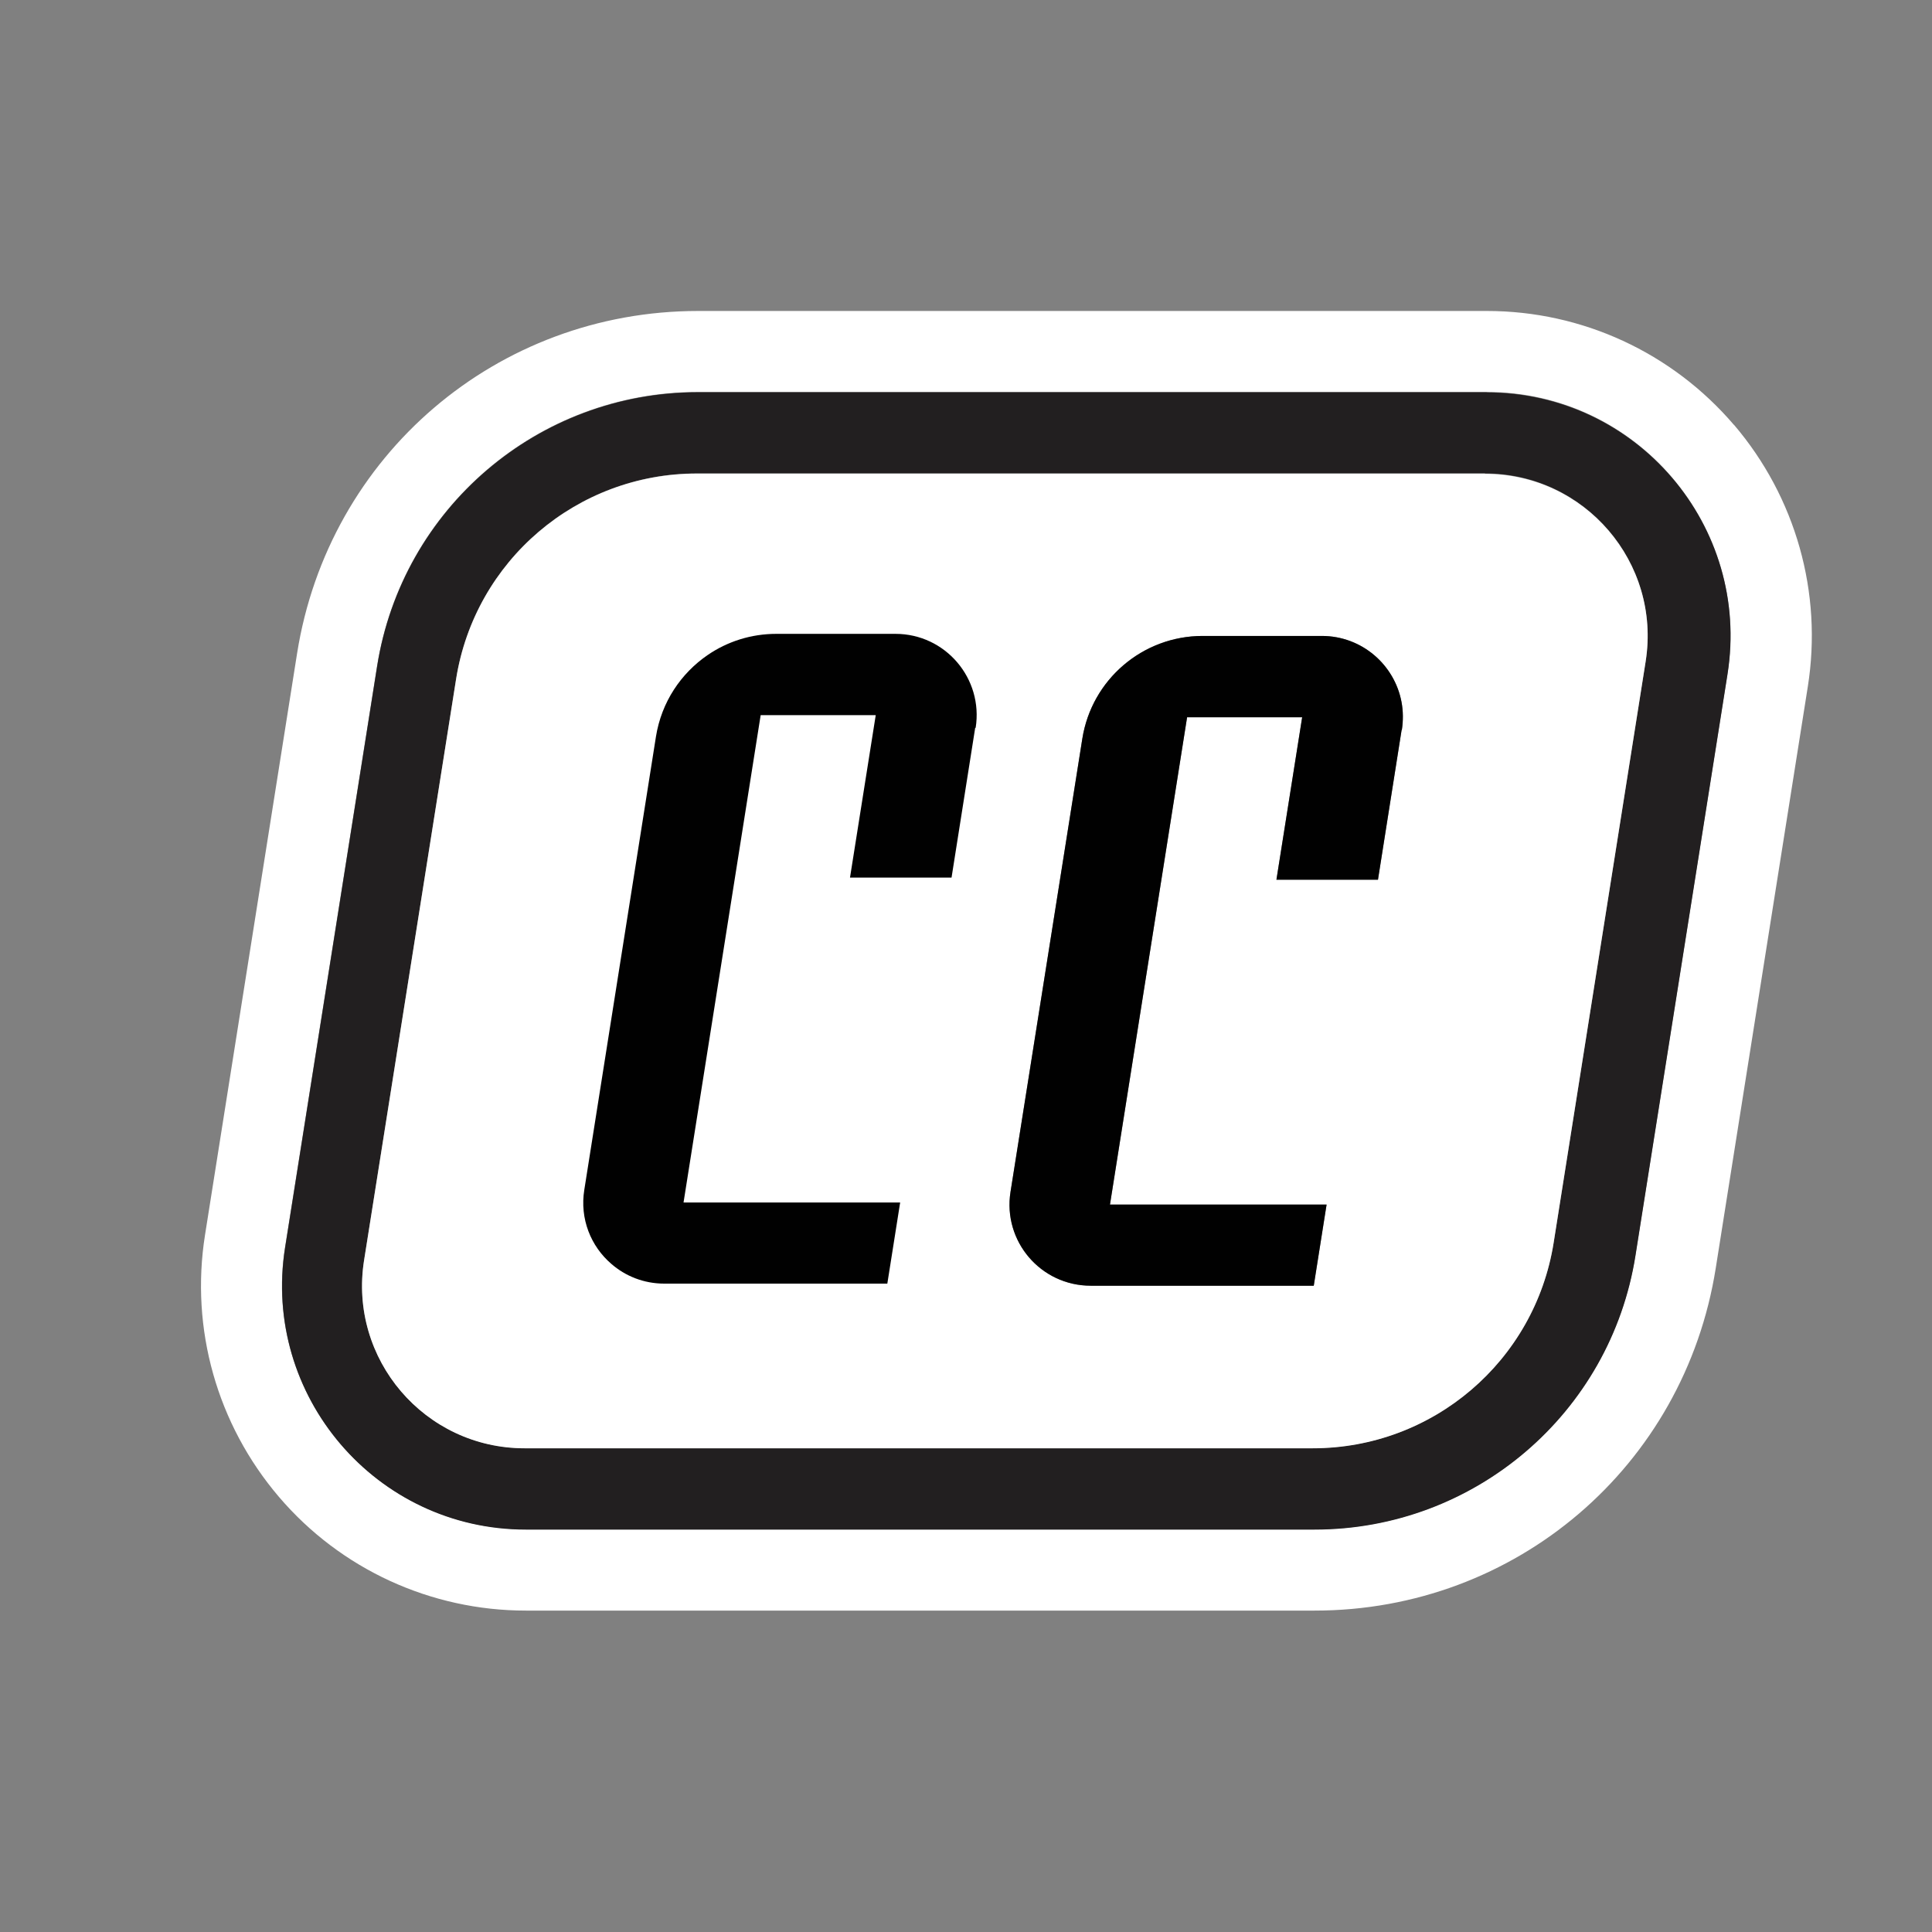 <svg viewBox="0 0 250 250" xmlns:xlink="http://www.w3.org/1999/xlink" xmlns="http://www.w3.org/2000/svg" data-name="Layer 1" id="Layer_1">
  <rect x="0" y="0" width="250" height="250" fill="#808080" stroke="none"/>
  <defs>
    <style>
      .cls-1 {
        fill: none;
      }

      .cls-2 {
        fill: #010101;
      }

      .cls-3 {
        fill: #221f20;
      }

      .cls-4 {
        clip-path: url(#clippath-1);
      }

      .cls-5 {
        fill: #fff;
      }

      .cls-6 {
        clip-path: url(#clippath);
      }
    </style>
    <clipPath id="clippath">
      <rect height="214.72" width="249.75" y="17.64" x=".12" class="cls-1"></rect>
    </clipPath>
    <clipPath id="clippath-1">
      <rect height="214.72" width="249.75" y="17.64" x=".12" class="cls-1"></rect>
    </clipPath>
  </defs>
  <rect height="250" width="250" class="cls-1"></rect>
  <g class="cls-6">
    <g class="cls-4">
      <g>
        <path d="M224.37,54.98c-8-9.36-19.65-14.74-31.96-14.74h-102.07c-26.01,0-47.84,18.65-51.9,44.33l-11.91,75.23c-1.93,12.16,1.56,24.51,9.56,33.89,7.98,9.36,19.65,14.72,31.96,14.72h102.07c26.01,0,47.84-18.65,51.9-44.33l11.91-75.23c1.93-12.16-1.56-24.51-9.56-33.89M223.53,87.21l-11.91,75.23c-3.24,20.42-20.85,35.45-41.52,35.45h-102.07c-19.38,0-34.18-17.32-31.15-36.47l11.91-75.23c3.24-20.44,20.83-35.47,41.52-35.47h102.07c19.38,0,34.18,17.32,31.15,36.47" class="cls-5"></path>
        <path d="M192.39,50.76h-102.07c-20.69,0-38.28,15.03-41.52,35.47l-11.91,75.23c-3.01,19.15,11.77,36.47,31.15,36.47h102.07c20.67,0,38.3-15.03,41.52-35.45l11.91-75.23c3.04-19.15-11.77-36.47-31.15-36.47M212.95,85.55l-11.91,75.25c-2.43,15.34-15.64,26.59-31.17,26.59h-101.99c-12.91,0-22.79-11.54-20.77-24.31l11.91-75.23c2.43-15.32,15.64-26.59,31.15-26.59h101.99c12.89,0,22.79,11.52,20.79,24.26" class="cls-3"></path>
        <path d="M192.16,61.28h-101.99c-15.51,0-28.71,11.27-31.15,26.59l-11.91,75.23c-2.02,12.77,7.84,24.31,20.77,24.31h101.99c15.53,0,28.73-11.27,31.17-26.59l11.91-75.25c2-12.77-7.88-24.26-20.79-24.26M181.37,94.45l-3.06,19.38h-13.14l3.33-21.02h-14.89l-9.98,63.06h28.03l-1.66,10.5h-28.86c-6.47,0-11.39-5.76-10.38-12.14l9.29-58.63c1.21-7.67,7.82-13.31,15.57-13.31h15.41c5.22,0,9.44,3.76,10.33,8.57.21,1.14.23,2.35.04,3.6" class="cls-5"></path>
        <path d="M181.37,94.45l-3.06,19.38h-13.14l3.33-21.02h-14.89l-9.98,63.06h28.03l-1.66,10.5h-28.86c-6.47,0-11.39-5.76-10.38-12.14l9.29-58.63c1.21-7.67,7.82-13.31,15.57-13.31h15.41c5.22,0,9.44,3.76,10.33,8.57.21,1.14.23,2.35.04,3.6" class="cls-2"></path>
        <path d="M126.19,94.18l-3.06,19.38h-13.14l3.33-21.02h-14.89l-9.98,63.06h28.03l-1.66,10.5h-28.86c-2.66,0-5.05-.98-6.86-2.56-2.64-2.27-4.1-5.82-3.49-9.59l9.27-58.63c.71-4.45,3.22-8.19,6.72-10.58,2.54-1.73,5.59-2.72,8.86-2.72h15.41c6.47,0,11.39,5.78,10.38,12.16" class="cls-2"></path>
      </g>
    </g>
  </g>
</svg>
